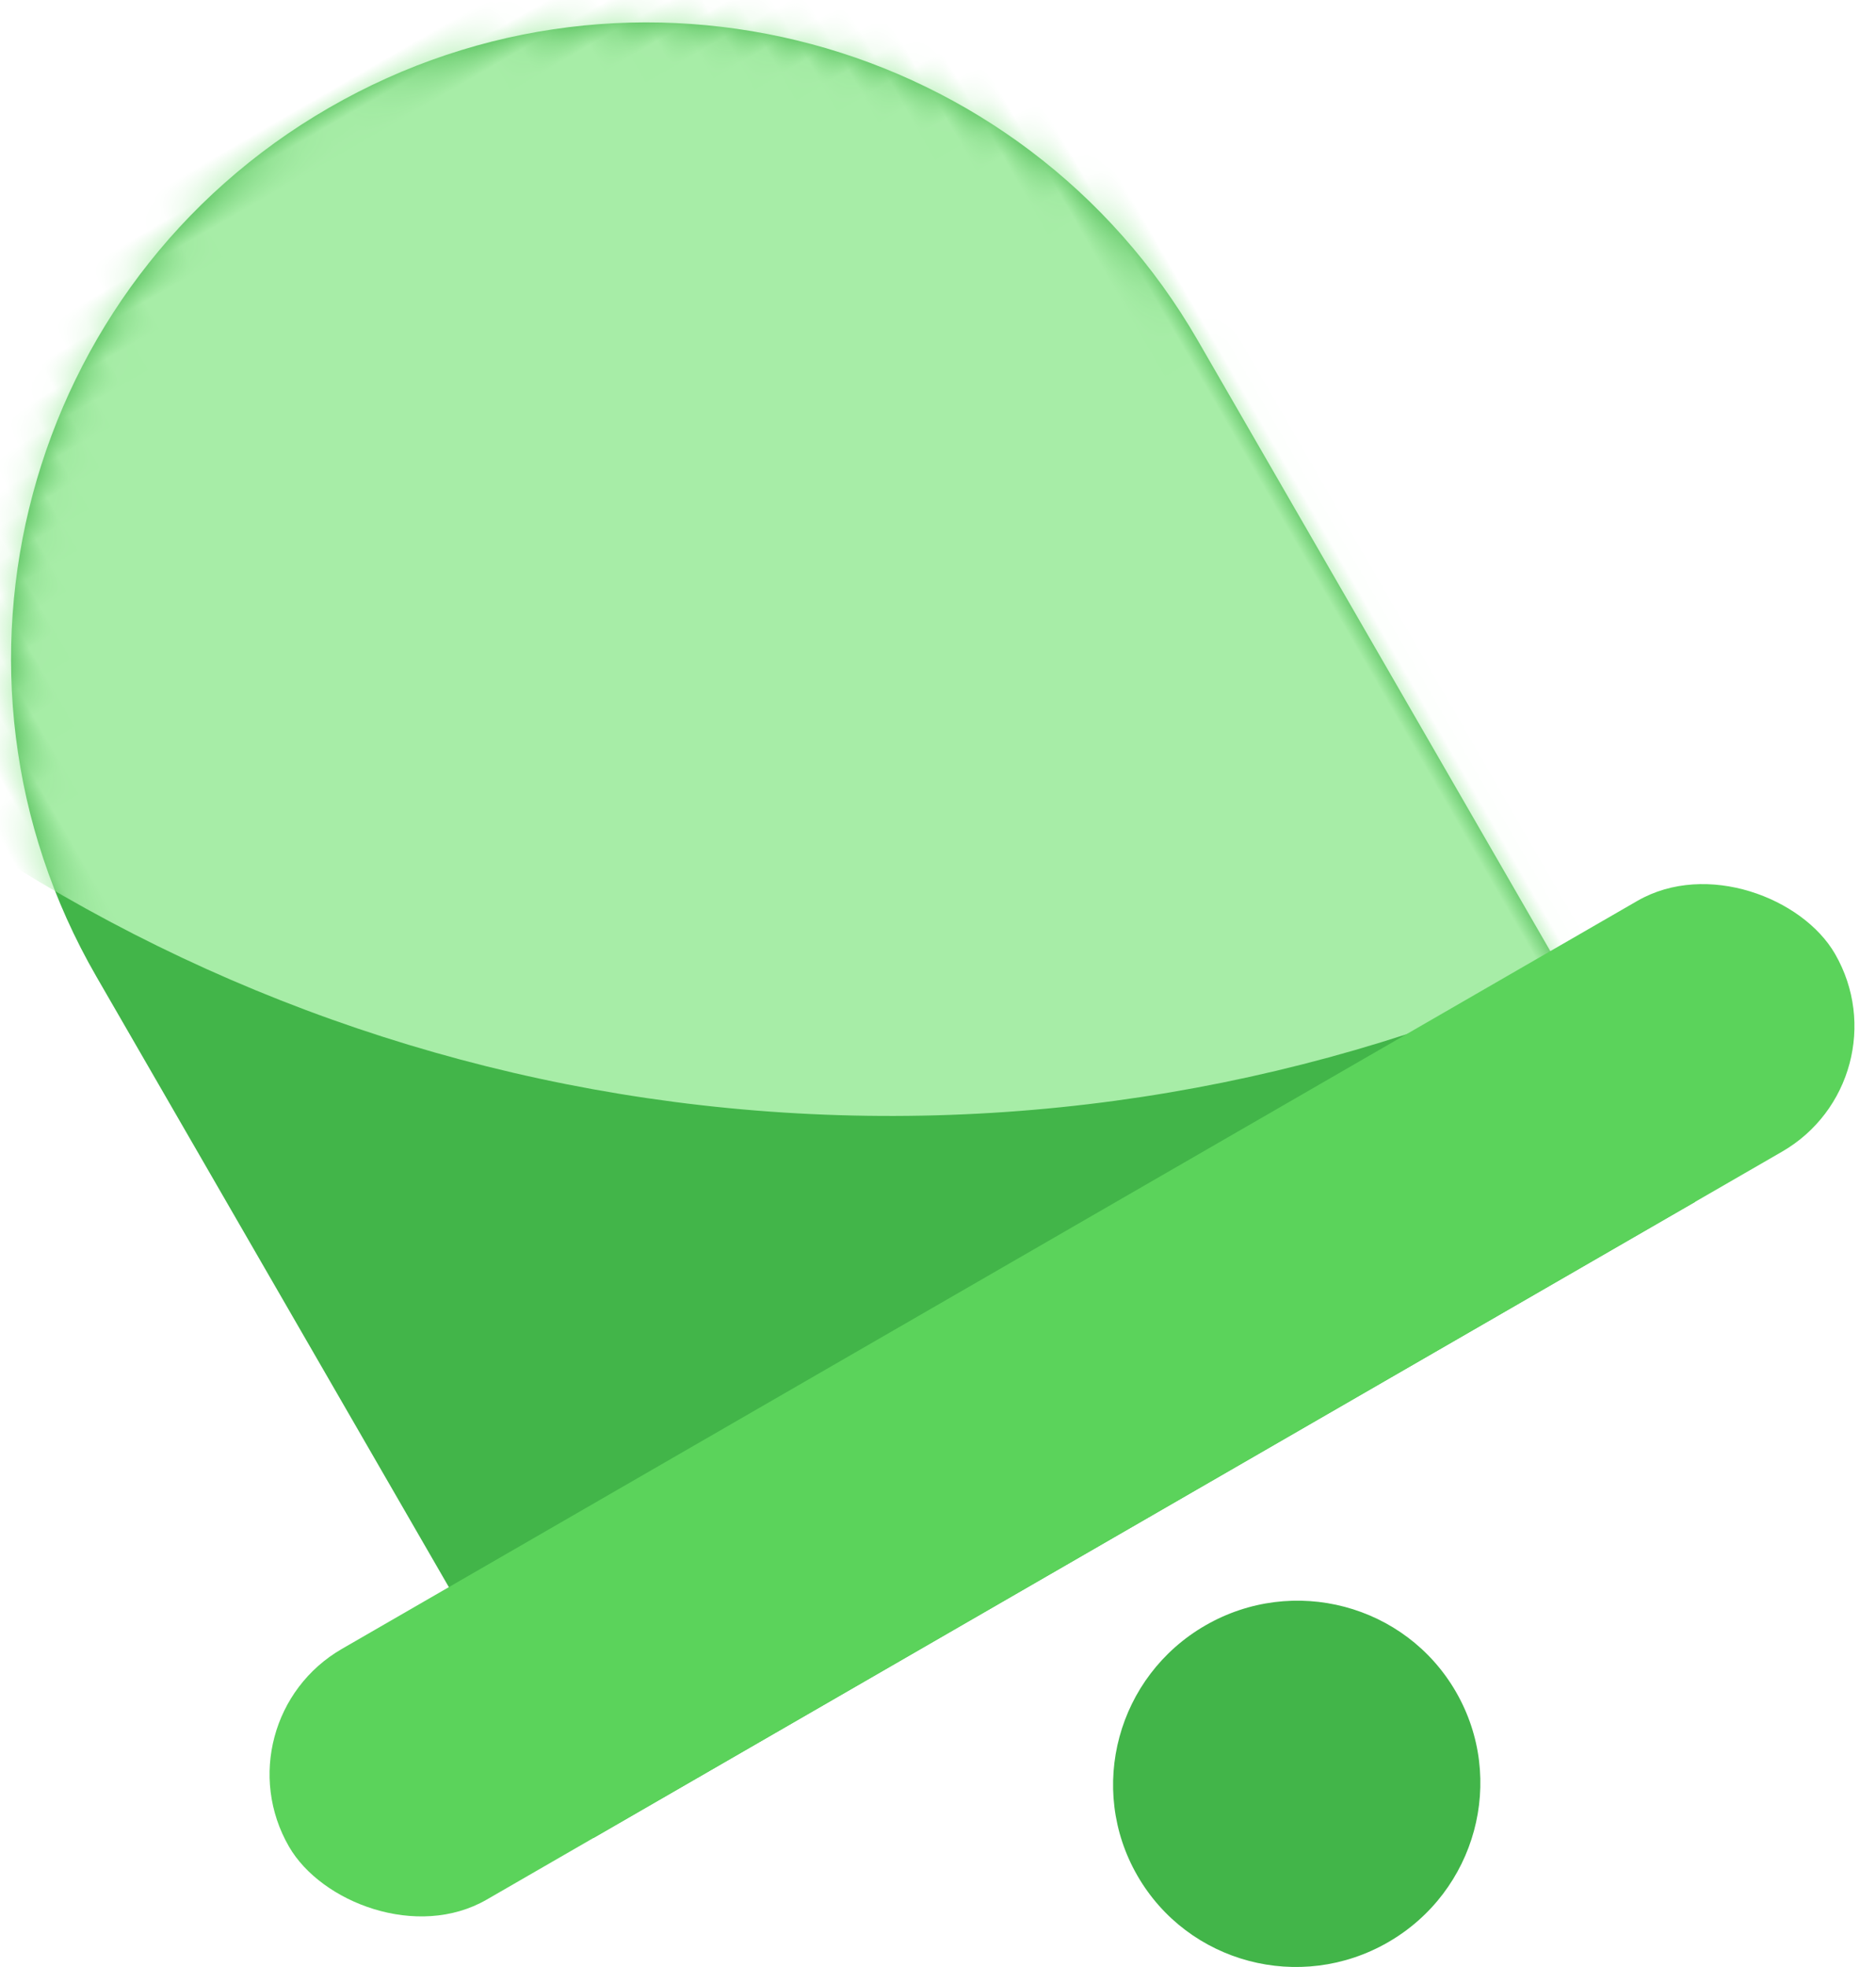 <svg xmlns="http://www.w3.org/2000/svg" xmlns:xlink="http://www.w3.org/1999/xlink" width="62" height="65" viewBox="0 0 62 65">
    <defs>
        <path id="a" d="M21.017 0c11.608 0 21.017 9.41 21.017 21.017v32.868H0V21.017C0 9.41 9.41 0 21.017 0z"/>
    </defs>
    <g fill="none" fill-rule="evenodd" transform="rotate(-30 27.021 37.24)">
        <g transform="translate(8.863)">
            <mask id="b" fill="#fff">
                <use xlink:href="#a"/>
            </mask>
            <use fill="#42B549" fill-rule="nonzero" xlink:href="#a"/>
            <ellipse cx="48.075" cy="-9.234" fill="#A7EDA7" fill-rule="nonzero" mask="url(#b)" rx="55.075" ry="54.766"/>
        </g>
        <rect width="59" height="9.568" y="44.317" fill="#5BD35B" fill-rule="nonzero" rx="4.784"/>
        <ellipse cx="29.88" cy="63.957" fill="#42B549" fill-rule="nonzero" rx="6.077" ry="6.043"/>
    </g>
</svg>
